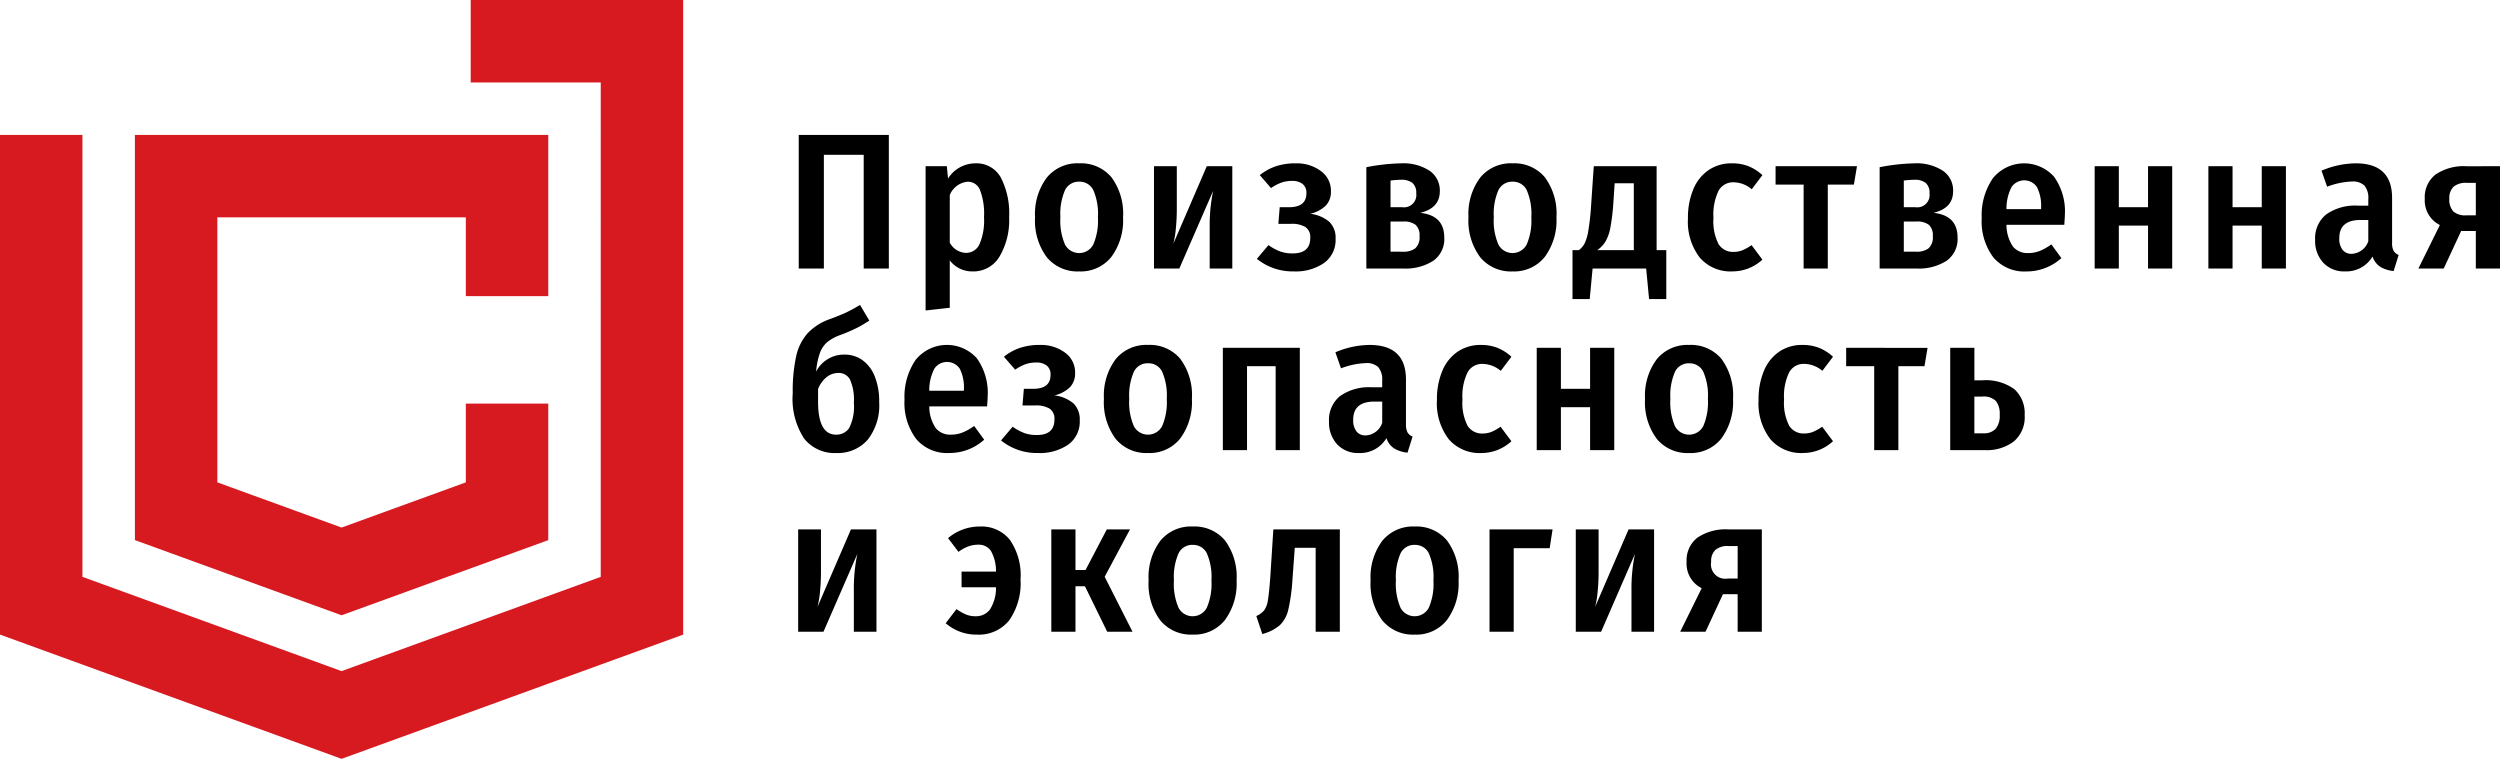 <svg id="a6be2099-1f60-4386-9f92-c5022ed6a3cf" data-name="Layer 1" xmlns="http://www.w3.org/2000/svg" viewBox="0 0 186.777 56.693">
  <defs>
    <style>
      .a67838da-d412-425e-b366-7b604112c118 {
        fill: #d71920;
        fill-rule: evenodd;
      }
    </style>
  </defs>
  <title>Logo-1s-PBEH-Default-RGB</title>
  <path d="M66.406,10.079v9.983H64.528V11.567h-2.976v8.495H59.674V10.079Zm6.459,2.124a2.07,2.07,0,0,1,1.9,1.047,5.806,5.806,0,0,1,.628,2.969,5.337,5.337,0,0,1-.722,2.954,2.261,2.261,0,0,1-1.994,1.105,2.107,2.107,0,0,1-1.719-.823v3.539l-1.806.202V12.419h1.589l.086.925a2.417,2.417,0,0,1,2.037-1.141Zm-.693,6.689a1.087,1.087,0,0,0,.997-.628,4.424,4.424,0,0,0,.347-2.03,4.958,4.958,0,0,0-.304-2.051.971.971,0,0,0-.91-.607,1.601,1.601,0,0,0-1.344.997v3.554a1.426,1.426,0,0,0,1.214.765Zm8.452-6.689a2.968,2.968,0,0,1,2.413,1.04,4.556,4.556,0,0,1,.867,2.99,4.589,4.589,0,0,1-.874,2.962,2.922,2.922,0,0,1-2.405,1.083,2.963,2.963,0,0,1-2.42-1.062A4.57,4.57,0,0,1,77.33,16.233a4.551,4.551,0,0,1,.874-2.962,2.954,2.954,0,0,1,2.42-1.069Zm0,1.372a1.13,1.13,0,0,0-1.054.628,4.424,4.424,0,0,0-.347,2.03,4.465,4.465,0,0,0,.347,2.044,1.195,1.195,0,0,0,2.109-.007,4.472,4.472,0,0,0,.347-2.037,4.416,4.416,0,0,0-.347-2.037,1.131,1.131,0,0,0-1.054-.621Zm11.443,6.487h-1.69V16.955a12.539,12.539,0,0,1,.26-2.701l-2.528,5.808H86.216V12.419h1.704v3.106a15.447,15.447,0,0,1-.072,1.56,7.137,7.137,0,0,1-.188,1.127L90.16,12.419h1.907v7.642Zm4.74-7.859a3.023,3.023,0,0,1,1.87.57,1.812,1.812,0,0,1,.758,1.524,1.487,1.487,0,0,1-.375,1.054,2.441,2.441,0,0,1-1.17.621,2.693,2.693,0,0,1,1.423.599,1.652,1.652,0,0,1,.469,1.264,2.107,2.107,0,0,1-.86,1.813,3.74,3.74,0,0,1-2.261.629,4.238,4.238,0,0,1-2.759-.939l.867-1.026a3.817,3.817,0,0,0,.881.477,2.74,2.74,0,0,0,.925.144q1.315,0,1.315-1.155a.906.906,0,0,0-.361-.817,1.987,1.987,0,0,0-1.083-.238h-.939l.101-1.242h.694q1.3,0,1.3-1.04a.83.83,0,0,0-.289-.701,1.238,1.238,0,0,0-.78-.224,2.38,2.38,0,0,0-.809.13,3.494,3.494,0,0,0-.766.405l-.838-.968a3.943,3.943,0,0,1,1.214-.665,4.638,4.638,0,0,1,1.474-.216Zm9.29,3.698q1.806.188,1.806,1.849a1.979,1.979,0,0,1-.823,1.734,3.837,3.837,0,0,1-2.239.578h-2.76v-7.57a14.955,14.955,0,0,1,2.6-.289,3.598,3.598,0,0,1,2.116.549,1.773,1.773,0,0,1,.773,1.532q0,1.271-1.474,1.618Zm-1.43-2.471a7.713,7.713,0,0,0-.78.058V15.482h.881a.92.92,0,0,0,1.04-1.04.96.96,0,0,0-.282-.773,1.308,1.308,0,0,0-.86-.238Zm.159,5.375a1.434,1.434,0,0,0,.91-.253,1.097,1.097,0,0,0,.318-.903,1.055,1.055,0,0,0-.296-.853,1.419,1.419,0,0,0-.917-.246h-.954v2.254Zm8.178-6.602a2.968,2.968,0,0,1,2.413,1.04,4.554,4.554,0,0,1,.867,2.99,4.589,4.589,0,0,1-.874,2.962,2.922,2.922,0,0,1-2.405,1.083,2.963,2.963,0,0,1-2.42-1.062,4.57,4.57,0,0,1-.874-2.983,4.551,4.551,0,0,1,.874-2.962,2.954,2.954,0,0,1,2.42-1.069Zm0,1.372a1.13,1.13,0,0,0-1.054.628,4.422,4.422,0,0,0-.347,2.03,4.463,4.463,0,0,0,.347,2.044,1.196,1.196,0,0,0,2.109-.007,4.472,4.472,0,0,0,.347-2.037,4.416,4.416,0,0,0-.347-2.037,1.132,1.132,0,0,0-1.055-.621Zm11.486,5.114v3.655h-1.286l-.217-2.282h-4.002l-.216,2.282h-1.286V18.689h.477a1.616,1.616,0,0,0,.419-.484,3.303,3.303,0,0,0,.282-.946,18.043,18.043,0,0,0,.209-1.878l.202-2.962h4.695v6.27Zm-2.427-4.998h-1.43l-.101,1.517a15.977,15.977,0,0,1-.217,1.784,3.255,3.255,0,0,1-.361,1.04,2.185,2.185,0,0,1-.621.657h2.73V13.691Zm7.34-1.488a3.312,3.312,0,0,1,1.228.216,3.401,3.401,0,0,1,1.04.665l-.795,1.055a2.147,2.147,0,0,0-1.358-.52,1.234,1.234,0,0,0-1.12.628,4.062,4.062,0,0,0-.383,2.03,3.727,3.727,0,0,0,.383,1.965,1.26,1.26,0,0,0,1.12.577,1.755,1.755,0,0,0,.664-.123,3.562,3.562,0,0,0,.679-.383l.809,1.083a3.293,3.293,0,0,1-2.239.881A3.037,3.037,0,0,1,126.99,19.245a4.4,4.4,0,0,1-.881-2.94,5.421,5.421,0,0,1,.405-2.175,3.203,3.203,0,0,1,1.148-1.43,3.053,3.053,0,0,1,1.741-.498Zm9.334.216-.231,1.372h-1.95v6.27h-1.806v-6.27h-2.095V12.419Zm5.708,3.482q1.806.188,1.806,1.849a1.979,1.979,0,0,1-.823,1.734,3.838,3.838,0,0,1-2.239.578h-2.76v-7.57a14.957,14.957,0,0,1,2.601-.289,3.598,3.598,0,0,1,2.116.549,1.772,1.772,0,0,1,.773,1.532q0,1.271-1.474,1.618Zm-1.43-2.471a7.706,7.706,0,0,0-.78.058V15.482h.881a.92.92,0,0,0,1.04-1.04.96.96,0,0,0-.282-.773,1.307,1.307,0,0,0-.86-.238Zm.159,5.375a1.433,1.433,0,0,0,.91-.253,1.097,1.097,0,0,0,.318-.903,1.055,1.055,0,0,0-.296-.853,1.419,1.419,0,0,0-.917-.246h-.954v2.254ZM154.268,16.06q0,.13-.043.737h-4.32a2.894,2.894,0,0,0,.491,1.633,1.398,1.398,0,0,0,1.127.477,2.354,2.354,0,0,0,.867-.159,4.06,4.06,0,0,0,.867-.491l.751,1.026a3.861,3.861,0,0,1-2.615.997,3.016,3.016,0,0,1-2.471-1.055,4.492,4.492,0,0,1-.867-2.933,4.869,4.869,0,0,1,.831-2.969,3.002,3.002,0,0,1,4.572-.122,4.437,4.437,0,0,1,.809,2.86Zm-1.777-.52a3.125,3.125,0,0,0-.303-1.553,1.145,1.145,0,0,0-1.9-.015,3.482,3.482,0,0,0-.383,1.654h2.586V15.54Zm7.99,4.522V16.854H158.3v3.207h-1.806V12.419H158.3V15.482h2.181V12.419h1.806v7.642Zm8.496,0V16.854h-2.181v3.207H164.99V12.419h1.806V15.482h2.181V12.419h1.806v7.642Zm9.738-1.922a1.209,1.209,0,0,0,.115.599.791.791,0,0,0,.376.311l-.376,1.199a2.355,2.355,0,0,1-1.004-.318,1.464,1.464,0,0,1-.571-.766,2.285,2.285,0,0,1-2.051,1.112,2.125,2.125,0,0,1-1.632-.65,2.398,2.398,0,0,1-.607-1.705,2.288,2.288,0,0,1,.823-1.9,3.747,3.747,0,0,1,2.384-.657h.766V14.89a1.468,1.468,0,0,0-.289-1.026,1.252,1.252,0,0,0-.939-.303,5.735,5.735,0,0,0-1.849.39l-.419-1.199a6.618,6.618,0,0,1,2.557-.549q2.716,0,2.716,2.586V18.14Zm-3.02.824a1.377,1.377,0,0,0,1.242-.939V16.435H176.36q-1.589,0-1.589,1.358a1.343,1.343,0,0,0,.246.875.835.835,0,0,0,.679.296Zm11.082-6.545v7.642h-1.806V17.259h-1.098l-1.3,2.803h-1.893l1.604-3.25a2.048,2.048,0,0,1-1.127-1.965,2.146,2.146,0,0,1,.802-1.806,3.754,3.754,0,0,1,2.333-.621Zm-1.806,3.669v-2.427h-.693a1.401,1.401,0,0,0-.968.289,1.153,1.153,0,0,0-.318.896,1.295,1.295,0,0,0,.296.946,1.296,1.296,0,0,0,.946.296ZM63.098,26.492a2.268,2.268,0,0,1,1.322.405,2.688,2.688,0,0,1,.925,1.206,4.936,4.936,0,0,1,.339,1.929,4.15,4.15,0,0,1-.867,2.832,2.963,2.963,0,0,1-2.34.982,2.897,2.897,0,0,1-2.391-1.069,5.409,5.409,0,0,1-.86-3.395,12.23,12.23,0,0,1,.253-2.752,3.85,3.85,0,0,1,.852-1.726,4.192,4.192,0,0,1,1.683-1.069q.78-.289,1.221-.498t1.019-.556l.693,1.17a8.71,8.71,0,0,1-.946.556,12.262,12.262,0,0,1-1.236.527,3.361,3.361,0,0,0-.954.52,1.948,1.948,0,0,0-.549.802,5.373,5.373,0,0,0-.289,1.408,2.328,2.328,0,0,1,2.124-1.271Zm-.635,5.98a1.127,1.127,0,0,0,.982-.498,3.565,3.565,0,0,0,.347-1.885,3.69,3.69,0,0,0-.289-1.734.943.943,0,0,0-.867-.491,1.409,1.409,0,0,0-.86.296,2.145,2.145,0,0,0-.657.903v.954q0,2.455,1.343,2.456ZM73.79,29.627q0,.13-.043.737H69.427a2.894,2.894,0,0,0,.491,1.632,1.398,1.398,0,0,0,1.127.477,2.347,2.347,0,0,0,.867-.159,4.055,4.055,0,0,0,.867-.491l.751,1.026a3.861,3.861,0,0,1-2.615.996A3.017,3.017,0,0,1,68.444,32.79a4.492,4.492,0,0,1-.867-2.933,4.868,4.868,0,0,1,.831-2.969,3.002,3.002,0,0,1,4.572-.122,4.437,4.437,0,0,1,.809,2.86Zm-1.777-.52a3.128,3.128,0,0,0-.303-1.553,1.145,1.145,0,0,0-1.9-.014,3.48,3.48,0,0,0-.383,1.654h2.586v-.086Zm5.679-3.337a3.024,3.024,0,0,1,1.871.571,1.811,1.811,0,0,1,.758,1.524,1.487,1.487,0,0,1-.375,1.055,2.44,2.44,0,0,1-1.17.621,2.691,2.691,0,0,1,1.423.599,1.65,1.65,0,0,1,.469,1.264,2.109,2.109,0,0,1-.859,1.813,3.742,3.742,0,0,1-2.261.628,4.238,4.238,0,0,1-2.759-.939l.867-1.026a3.838,3.838,0,0,0,.881.477,2.748,2.748,0,0,0,.925.144q1.315,0,1.315-1.156a.904.904,0,0,0-.361-.816,1.987,1.987,0,0,0-1.083-.238H76.391l.102-1.242h.693q1.3,0,1.301-1.04a.83.83,0,0,0-.289-.701,1.24,1.24,0,0,0-.78-.224,2.371,2.371,0,0,0-.809.13,3.47,3.47,0,0,0-.766.405l-.838-.968a3.945,3.945,0,0,1,1.213-.665,4.65,4.65,0,0,1,1.474-.217Zm8.077,0a2.967,2.967,0,0,1,2.412,1.04,4.553,4.553,0,0,1,.867,2.99,4.587,4.587,0,0,1-.874,2.962,2.921,2.921,0,0,1-2.405,1.083,2.962,2.962,0,0,1-2.42-1.062A4.57,4.57,0,0,1,82.475,29.8a4.55,4.55,0,0,1,.874-2.961,2.954,2.954,0,0,1,2.42-1.069Zm0,1.372a1.13,1.13,0,0,0-1.055.629A4.42,4.42,0,0,0,84.367,29.8a4.466,4.466,0,0,0,.347,2.045,1.196,1.196,0,0,0,2.109-.007A4.473,4.473,0,0,0,87.17,29.8a4.418,4.418,0,0,0-.347-2.037,1.132,1.132,0,0,0-1.054-.621Zm9.536,6.487v-6.27H93.166v6.27H91.36V25.986h5.75v7.642Zm9.738-1.921a1.21,1.21,0,0,0,.115.599.792.792,0,0,0,.376.311l-.376,1.199a2.355,2.355,0,0,1-1.004-.318,1.46,1.46,0,0,1-.571-.765,2.286,2.286,0,0,1-2.051,1.112,2.126,2.126,0,0,1-1.633-.65,2.399,2.399,0,0,1-.607-1.704,2.287,2.287,0,0,1,.823-1.9,3.746,3.746,0,0,1,2.384-.657h.765v-.477a1.467,1.467,0,0,0-.289-1.026,1.251,1.251,0,0,0-.939-.303,5.727,5.727,0,0,0-1.849.39l-.419-1.199a6.616,6.616,0,0,1,2.557-.549q2.716,0,2.716,2.586v3.352Zm-3.019.824a1.376,1.376,0,0,0,1.242-.939V30.002h-.578q-1.589,0-1.589,1.358a1.344,1.344,0,0,0,.246.874.835.835,0,0,0,.679.296Zm8.626-6.761a3.32,3.32,0,0,1,1.228.217,3.403,3.403,0,0,1,1.04.665l-.795,1.054a2.148,2.148,0,0,0-1.358-.52,1.233,1.233,0,0,0-1.12.628,4.062,4.062,0,0,0-.383,2.03,3.728,3.728,0,0,0,.383,1.965,1.259,1.259,0,0,0,1.12.578,1.757,1.757,0,0,0,.665-.123,3.588,3.588,0,0,0,.679-.383l.809,1.083a3.295,3.295,0,0,1-2.239.881,3.036,3.036,0,0,1-2.442-1.033,4.401,4.401,0,0,1-.881-2.94,5.419,5.419,0,0,1,.405-2.174,3.201,3.201,0,0,1,1.149-1.43,3.052,3.052,0,0,1,1.741-.498Zm8.148,7.859v-3.207H116.616v3.207H114.81V25.986h1.806v3.063h2.181v-3.063h1.806v7.642Zm7.398-7.859a2.968,2.968,0,0,1,2.413,1.04,4.554,4.554,0,0,1,.867,2.99,4.587,4.587,0,0,1-.874,2.962,2.922,2.922,0,0,1-2.406,1.083,2.963,2.963,0,0,1-2.42-1.062,4.57,4.57,0,0,1-.874-2.983,4.55,4.55,0,0,1,.874-2.961,2.955,2.955,0,0,1,2.42-1.069Zm0,1.372a1.13,1.13,0,0,0-1.054.629,4.421,4.421,0,0,0-.347,2.029,4.467,4.467,0,0,0,.347,2.045,1.196,1.196,0,0,0,2.109-.007,4.471,4.471,0,0,0,.347-2.037,4.416,4.416,0,0,0-.347-2.037,1.132,1.132,0,0,0-1.055-.621Zm8.481-1.372a3.32,3.32,0,0,1,1.228.217,3.402,3.402,0,0,1,1.04.665L136.15,27.705a2.147,2.147,0,0,0-1.358-.52,1.233,1.233,0,0,0-1.119.628,4.058,4.058,0,0,0-.383,2.03,3.724,3.724,0,0,0,.383,1.965,1.259,1.259,0,0,0,1.119.578,1.757,1.757,0,0,0,.665-.123,3.588,3.588,0,0,0,.679-.383l.809,1.083a3.295,3.295,0,0,1-2.239.881,3.036,3.036,0,0,1-2.441-1.033,4.399,4.399,0,0,1-.881-2.94,5.419,5.419,0,0,1,.405-2.174,3.201,3.201,0,0,1,1.148-1.43,3.053,3.053,0,0,1,1.741-.498Zm9.333.217-.231,1.372h-1.95v6.27h-1.806v-6.27h-2.095V25.986Zm4.061,2.427a3.656,3.656,0,0,1,2.427.664,2.425,2.425,0,0,1,.766,1.936,2.371,2.371,0,0,1-.809,1.965,3.336,3.336,0,0,1-2.153.65h-2.6V25.986h1.806v2.427Zm.101,3.958a1.211,1.211,0,0,0,.917-.325,1.505,1.505,0,0,0,.31-1.062,1.529,1.529,0,0,0-.289-1.033,1.306,1.306,0,0,0-1.011-.325h-.593v2.745ZM65.482,47.195h-1.69V44.089a12.542,12.542,0,0,1,.26-2.701l-2.528,5.808H59.631V39.553h1.704V42.659a15.474,15.474,0,0,1-.072,1.56,7.157,7.157,0,0,1-.188,1.127l2.499-5.793h1.907V47.195Zm7.73-7.859a2.714,2.714,0,0,1,2.232.99,4.648,4.648,0,0,1,.801,2.969,4.816,4.816,0,0,1-.845,3.048,2.903,2.903,0,0,1-2.42,1.069,3.468,3.468,0,0,1-2.326-.852l.809-1.054a3.685,3.685,0,0,0,.708.404,1.891,1.891,0,0,0,.722.13,1.289,1.289,0,0,0,1.062-.499,2.957,2.957,0,0,0,.455-1.668H71.839v-1.17H74.411a3.054,3.054,0,0,0-.383-1.553,1.091,1.091,0,0,0-.946-.455,2.142,2.142,0,0,0-.744.13,2.998,2.998,0,0,0-.729.405l-.78-1.026a3.654,3.654,0,0,1,2.384-.867Zm11.212.216L82.531,43.092l2.08,4.103H82.719L81.057,43.8H80.35V47.195H78.544V39.553H80.35v3.034h.751l1.589-3.034Zm4.682-.216a2.968,2.968,0,0,1,2.413,1.04,4.555,4.555,0,0,1,.867,2.99,4.588,4.588,0,0,1-.874,2.962,2.922,2.922,0,0,1-2.405,1.083,2.962,2.962,0,0,1-2.42-1.062,4.57,4.57,0,0,1-.874-2.983,4.551,4.551,0,0,1,.874-2.962,2.954,2.954,0,0,1,2.42-1.069Zm0,1.372a1.13,1.13,0,0,0-1.054.628,4.424,4.424,0,0,0-.347,2.03,4.467,4.467,0,0,0,.347,2.045,1.195,1.195,0,0,0,2.109-.007,4.472,4.472,0,0,0,.347-2.037A4.416,4.416,0,0,0,90.16,41.33a1.132,1.132,0,0,0-1.054-.621ZM100.1,39.553V47.195H98.294v-6.27h-1.56l-.173,2.355a13.994,13.994,0,0,1-.31,2.268,2.347,2.347,0,0,1-.628,1.156,3.283,3.283,0,0,1-1.315.664l-.448-1.344a1.548,1.548,0,0,0,.593-.433,1.734,1.734,0,0,0,.275-.759q.087-.513.173-1.668l.231-3.612Zm5.592-.216a2.967,2.967,0,0,1,2.412,1.04,4.553,4.553,0,0,1,.867,2.99,4.588,4.588,0,0,1-.874,2.962,2.923,2.923,0,0,1-2.405,1.083,2.962,2.962,0,0,1-2.42-1.062,4.57,4.57,0,0,1-.874-2.983,4.551,4.551,0,0,1,.874-2.962,2.954,2.954,0,0,1,2.42-1.069Zm0,1.372a1.131,1.131,0,0,0-1.055.628,4.422,4.422,0,0,0-.347,2.03,4.465,4.465,0,0,0,.347,2.045,1.196,1.196,0,0,0,2.109-.007,4.472,4.472,0,0,0,.347-2.037,4.416,4.416,0,0,0-.347-2.037,1.132,1.132,0,0,0-1.054-.621ZM113.09,47.195h-1.806V39.553h4.71l-.217,1.401H113.09V47.195Zm10.489,0h-1.69V44.089a12.542,12.542,0,0,1,.26-2.701l-2.528,5.808H117.728V39.553h1.704V42.659a15.474,15.474,0,0,1-.072,1.56,7.15,7.15,0,0,1-.188,1.127l2.499-5.793h1.907V47.195Zm8.048-7.642V47.195H129.821V44.392h-1.098l-1.3,2.803H125.53l1.604-3.25a2.047,2.047,0,0,1-1.127-1.965,2.145,2.145,0,0,1,.802-1.806,3.753,3.753,0,0,1,2.333-.621Zm-1.806,3.67V40.795h-.693a1.4,1.4,0,0,0-.968.289,1.154,1.154,0,0,0-.318.896,1.07,1.07,0,0,0,1.243,1.243Z"/>
  <path class="a67838da-d412-425e-b366-7b604112c118" d="M25.52,56.693,0,47.411V10.079H6.159V43.098L25.52,50.139l19.361-7.041V6.159H35.167V0H51.04V47.412l-25.52,9.281Zm0-10.725L10.079,40.352V10.079H40.961V22.124h-6.159V16.238H16.238V36.038L25.52,39.414l9.282-3.376V30.153h6.159v10.2L25.52,45.968Z"/>
</svg>
